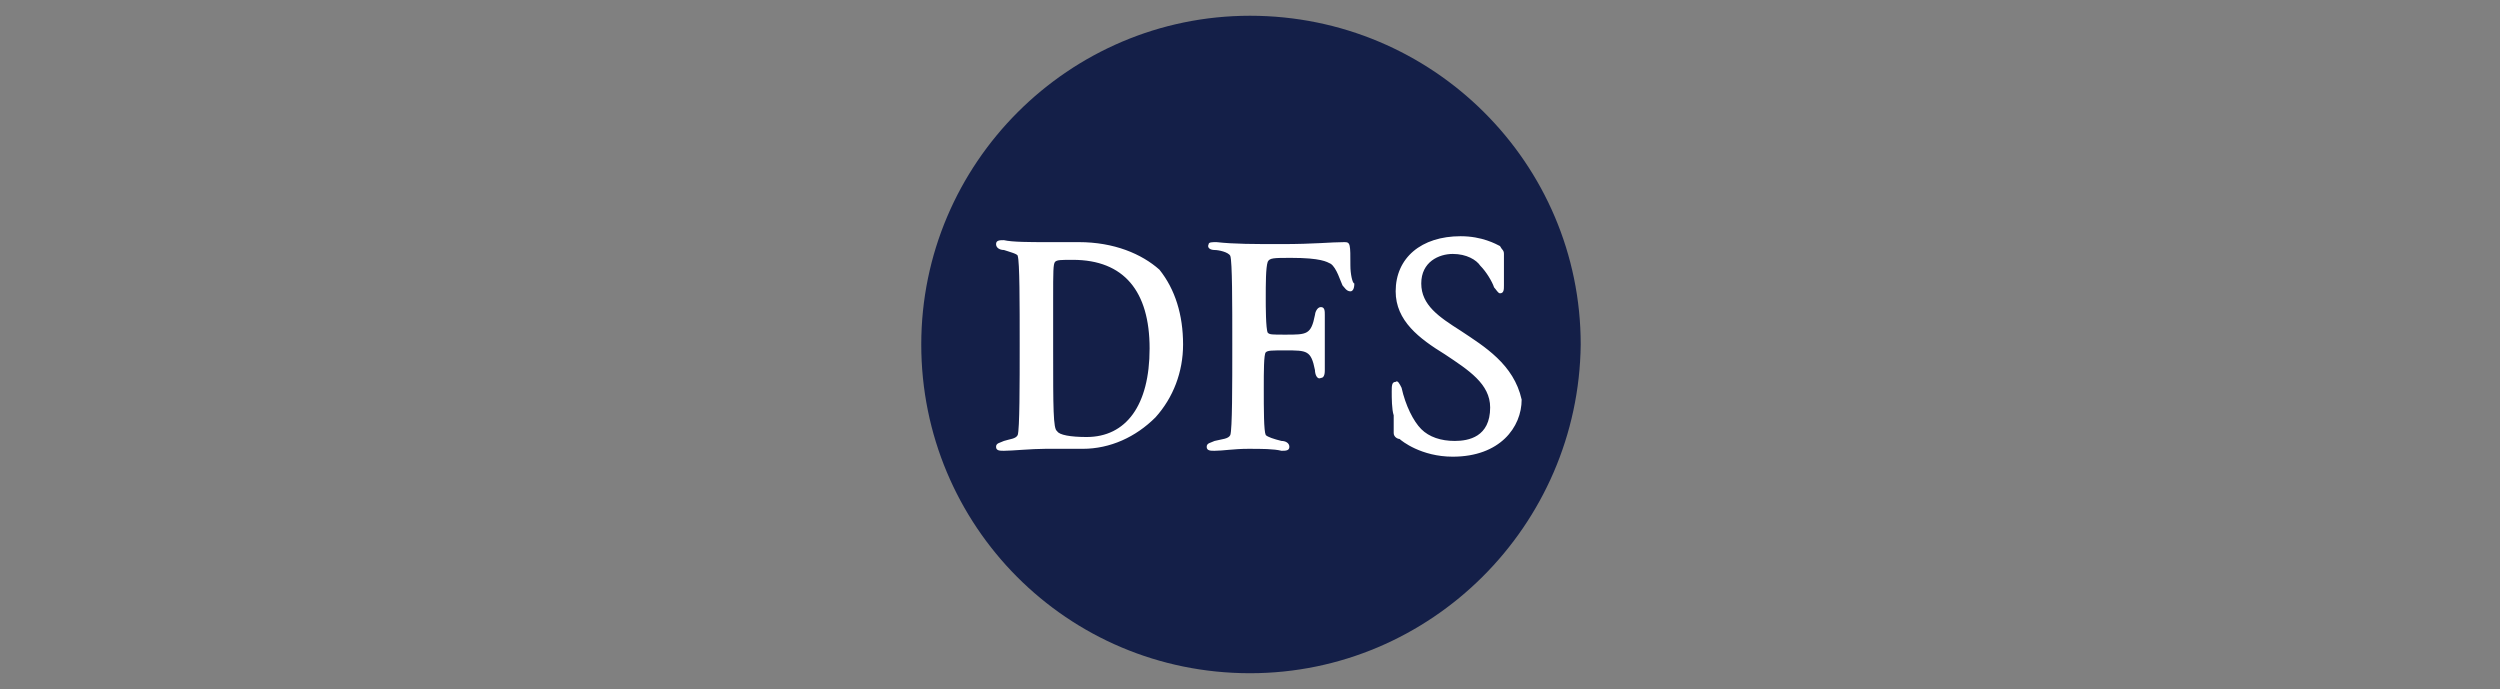 <?xml version="1.0" encoding="utf-8"?>
<!-- Generator: Adobe Illustrator 24.3.0, SVG Export Plug-In . SVG Version: 6.00 Build 0)  -->
<svg version="1.1" id="Layer_1" xmlns="http://www.w3.org/2000/svg" xmlns:xlink="http://www.w3.org/1999/xlink" x="0px" y="0px"
	 viewBox="0 0 127 35" style="enable-background:new 0 0 127 35;" xml:space="preserve">
<rect x="0" y="0" width="127" height="35" fill="#808080" stroke="none"/>
<style type="text/css">
	.st0{fill:#141F48;}
	.st1{fill:#FFFFFF;}
</style>
<g>
	<g>
		<path class="st0" d="M63.5,34.2c-9.3,0-16.7-7.5-16.7-16.7c0-9.2,7.5-16.7,16.7-16.7c9.3,0,16.8,7.5,16.8,16.7
			C80.2,26.7,72.7,34.2,63.5,34.2"/>
		<path class="st1" d="M55.2,22.2c-0.8,0-1.4-0.1-1.5-0.3c-0.2-0.1-0.2-1.2-0.2-4.1v-2.6c0-1.4,0-1.8,0.1-1.9
			c0.1-0.1,0.3-0.1,0.9-0.1c2.6,0,3.9,1.6,3.9,4.5C58.4,20.6,57.2,22.2,55.2,22.2 M54.8,12.3c-0.2,0-0.4,0-0.6,0c-0.3,0-0.6,0-1.1,0
			c-0.7,0-1.7,0-2.1-0.1h0c-0.2,0-0.4,0-0.4,0.2c0,0.2,0.2,0.3,0.4,0.3c0.3,0.1,0.7,0.2,0.7,0.3c0.1,0.3,0.1,2.4,0.1,4.5
			c0,2,0,4.3-0.1,4.6c-0.1,0.2-0.4,0.2-0.7,0.3c-0.2,0.1-0.4,0.1-0.4,0.3c0,0.2,0.2,0.2,0.4,0.2h0c0.4,0,1.4-0.1,2.1-0.1
			c0.4,0,0.9,0,1.2,0c0.2,0,0.5,0,0.7,0c1.4,0,2.7-0.6,3.7-1.6c0.9-1,1.4-2.3,1.4-3.7c0-1.5-0.4-2.8-1.2-3.8
			C58,12.9,56.6,12.3,54.8,12.3 M68.6,13.5c0-1.1,0-1.2-0.3-1.2c-0.7,0-1.5,0.1-3.2,0.1c-1.4,0-2.4,0-3.3-0.1h0
			c-0.2,0-0.4,0-0.4,0.1c-0.1,0.2,0.1,0.3,0.3,0.3c0.2,0,0.7,0.1,0.8,0.3c0.1,0.3,0.1,2.4,0.1,4.5c0,2.1,0,4.3-0.1,4.6
			c-0.1,0.2-0.4,0.2-0.8,0.3c-0.2,0.1-0.4,0.1-0.4,0.3c0,0.2,0.2,0.2,0.4,0.2h0c0.4,0,1-0.1,1.7-0.1c0.7,0,1.3,0,1.7,0.1h0
			c0.2,0,0.4,0,0.4-0.2c0-0.2-0.2-0.3-0.4-0.3c-0.4-0.1-0.7-0.2-0.8-0.3c-0.1-0.2-0.1-1.3-0.1-2.4c0-0.8,0-1.7,0.1-1.8
			c0.1-0.1,0.3-0.1,1-0.1c1.1,0,1.3,0,1.5,1c0,0.2,0.1,0.5,0.3,0.4c0.2,0,0.2-0.3,0.2-0.4c0-0.2,0-0.5,0-1.4c0-0.9,0-1.2,0-1.4
			c0-0.2,0-0.4-0.2-0.4c-0.2,0-0.3,0.3-0.3,0.4c-0.2,1-0.4,1-1.5,1c-0.7,0-0.8,0-0.9-0.1c-0.1-0.2-0.1-1.4-0.1-1.7
			c0-0.8,0-1.6,0.1-1.9c0.1-0.2,0.3-0.2,1.2-0.2c1.5,0,1.8,0.2,2,0.3c0.3,0.2,0.5,0.9,0.6,1.1c0.1,0.1,0.2,0.3,0.4,0.3
			c0.1,0,0.2-0.1,0.2-0.4C68.7,14.4,68.6,13.9,68.6,13.5 M74.2,16.8c-1.1-0.7-2-1.3-2-2.4c0-1.1,0.9-1.5,1.6-1.5
			c0.7,0,1.2,0.3,1.4,0.6c0.3,0.3,0.6,0.8,0.7,1.1c0.1,0.1,0.2,0.3,0.3,0.3c0.2,0,0.2-0.2,0.2-0.4s0-0.5,0-0.9c0-0.2,0-0.5,0-0.7
			c0-0.2-0.1-0.2-0.2-0.4c-0.2-0.1-0.9-0.5-2-0.5c-2,0-3.3,1.1-3.3,2.8c0,1.5,1.2,2.4,2.5,3.2c1.2,0.8,2.3,1.5,2.3,2.7
			c0,1.5-1.1,1.7-1.8,1.7c-0.7,0-1.3-0.2-1.7-0.6c-0.4-0.4-0.8-1.2-1-2.1c-0.1-0.2-0.2-0.4-0.3-0.3c-0.2,0-0.2,0.2-0.2,0.5
			c0,0.3,0,0.9,0.1,1.2c0,0.2,0,0.8,0,0.9c0,0.2,0.2,0.3,0.3,0.3c0.1,0.1,1.1,0.9,2.7,0.9c2.4,0,3.5-1.5,3.5-2.9
			C76.9,18.5,75.4,17.6,74.2,16.8"/>
	</g>
</g>
</svg>
